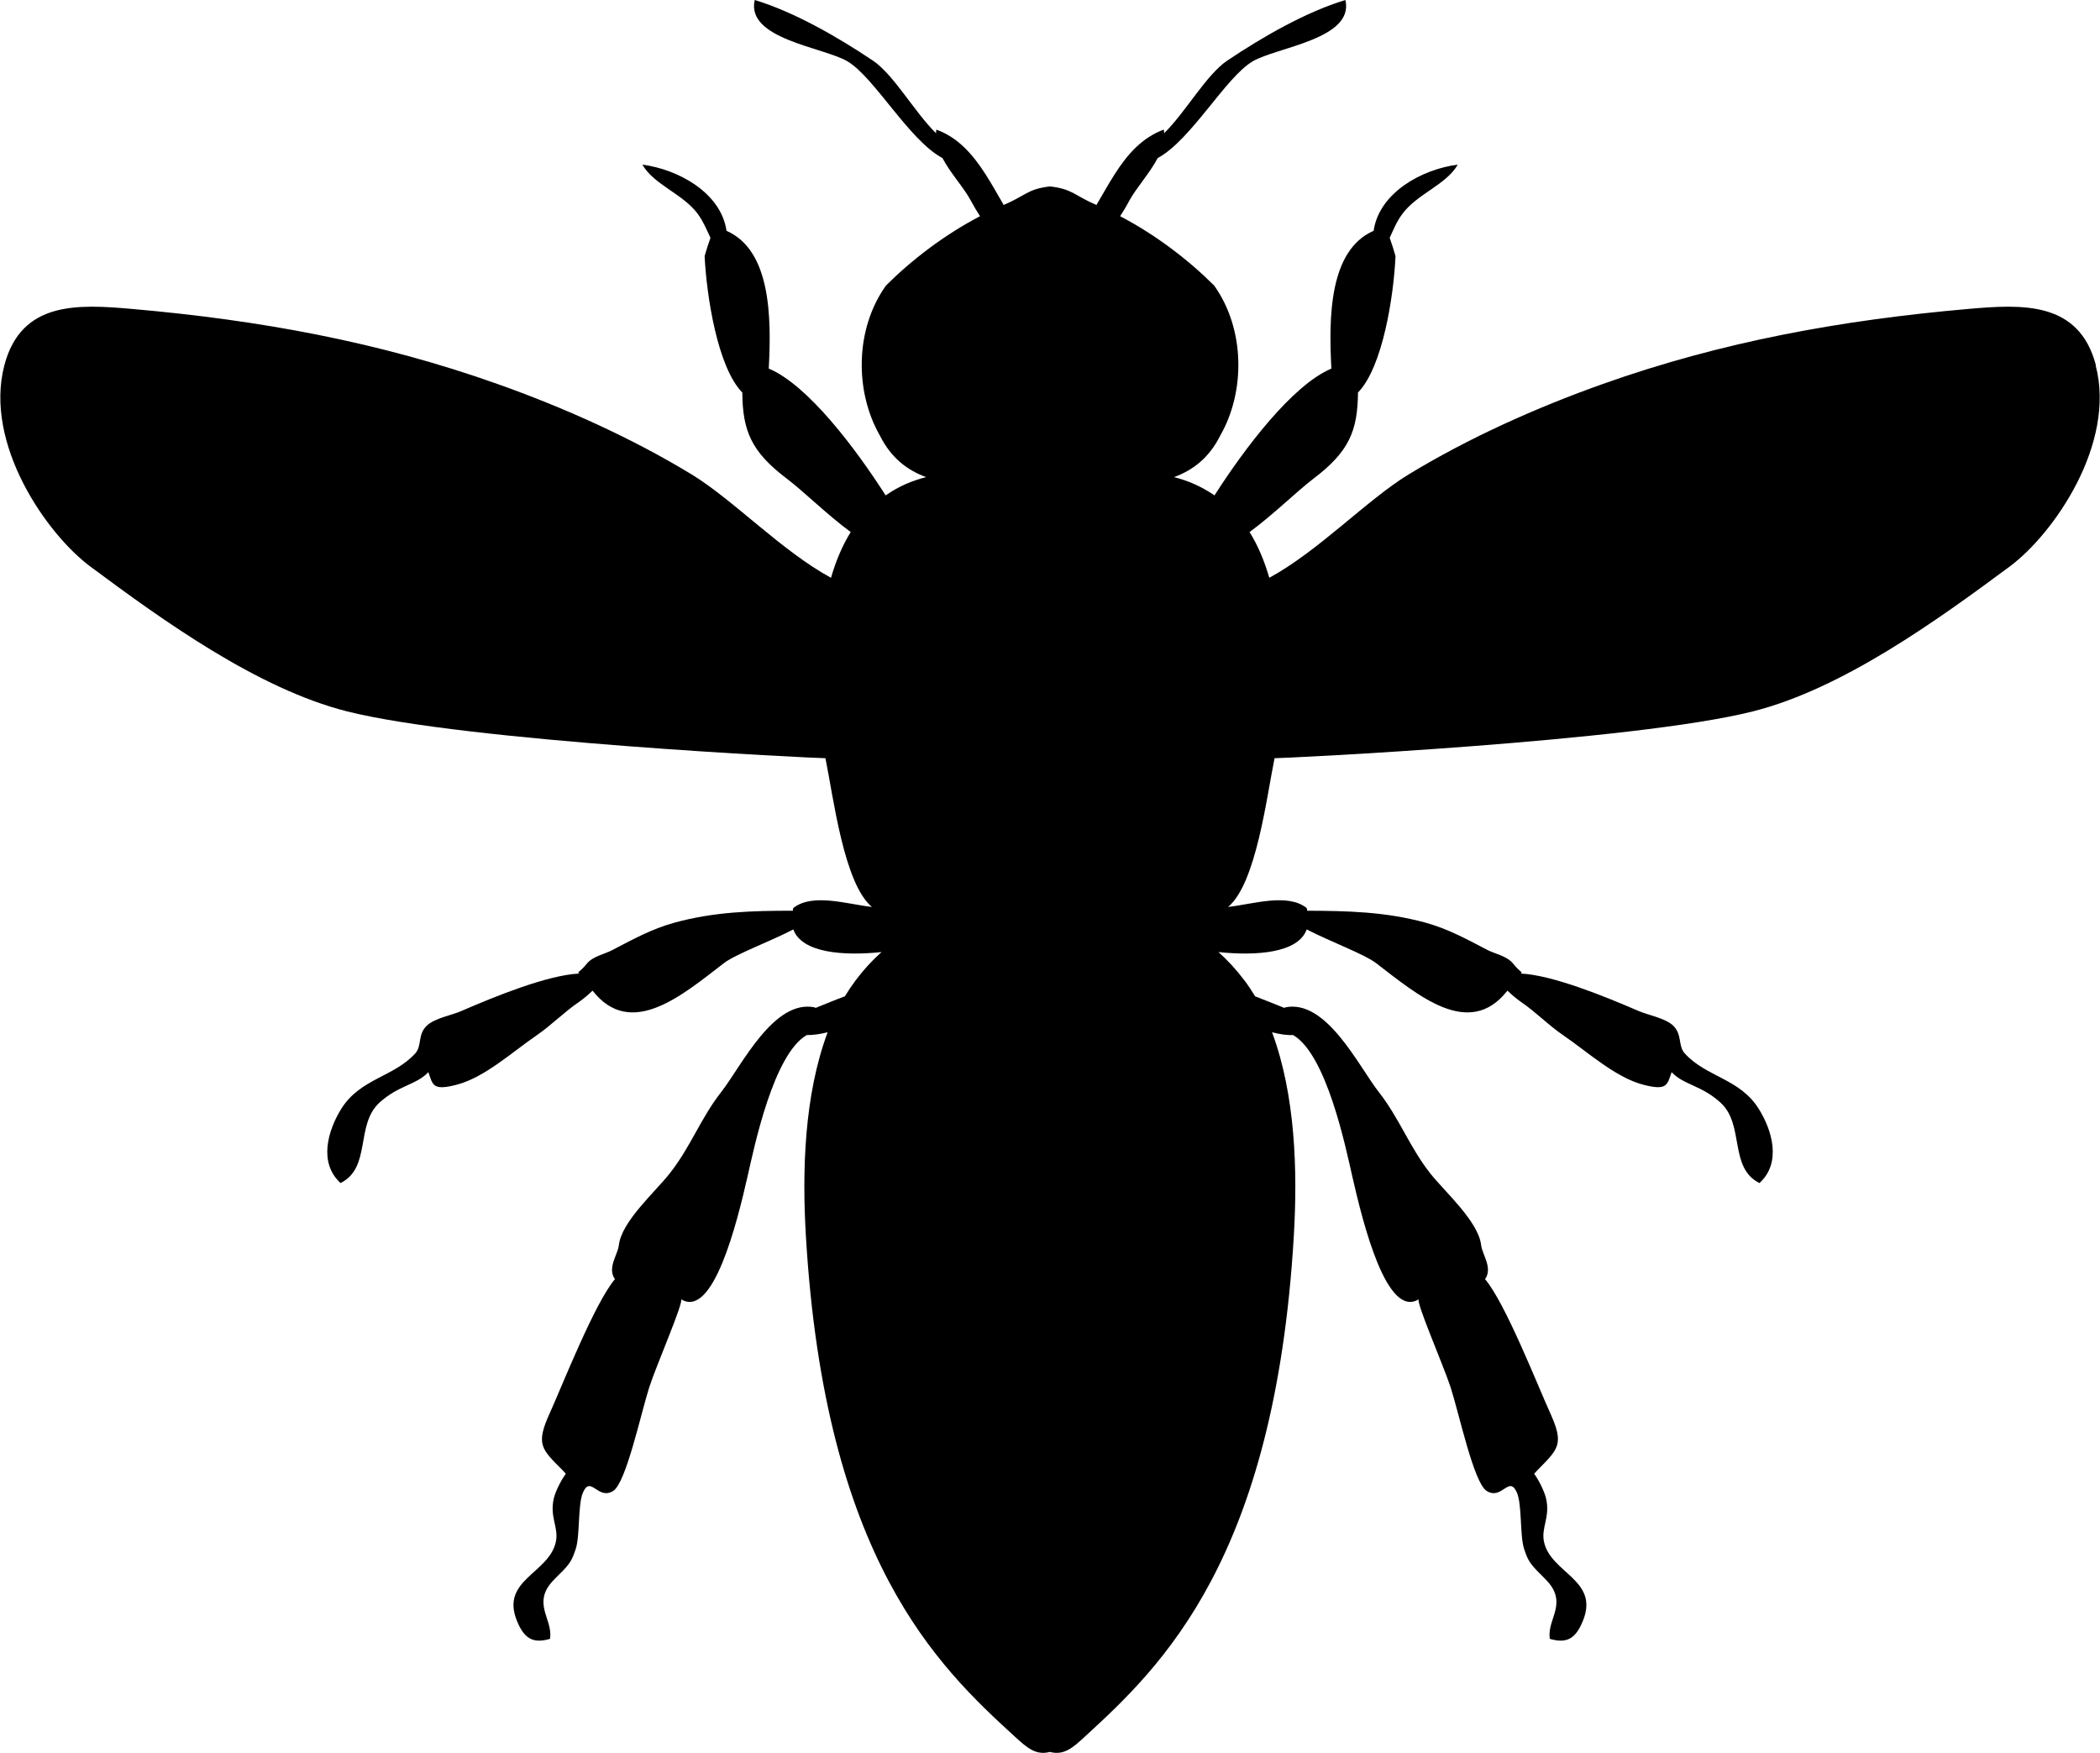 <?xml version="1.0" encoding="UTF-8"?><svg id="Layer_2" xmlns="http://www.w3.org/2000/svg" viewBox="0 0 143.74 120"><g id="Logos"><path d="M143.46,25c-1.16-4.4-5.03-4.18-8.77-3.85-8.67,.76-16.84,2.24-24.97,5.13-4.57,1.62-9.22,3.71-13.31,6.2-2.85,1.74-6.16,5.24-9.53,7.07-.33-1.14-.77-2.2-1.35-3.13,1.62-1.19,3.18-2.74,4.38-3.66,2.43-1.84,3.02-3.27,3.04-5.89,1.7-1.74,2.45-6.64,2.57-9.34-.12-.42-.25-.84-.4-1.25,.25-.54,.48-1.12,.87-1.64,1.01-1.37,3-1.99,3.79-3.37-2.39,.3-5.37,1.88-5.76,4.53-3.04,1.33-3.08,5.91-2.89,9.43-2.68,1.13-5.97,5.5-8,8.68-.89-.61-1.81-1.01-2.77-1.25,1.3-.48,2.4-1.32,3.16-2.84,1.72-2.99,1.72-7.27-.41-10.27-1.75-1.75-3.99-3.47-6.44-4.75,.2-.31,.41-.65,.62-1.05,.49-.9,1.4-1.88,1.95-2.93,2.28-1.22,4.65-5.53,6.5-6.62,1.63-.97,6.97-1.52,6.35-4.2-2.69,.81-5.68,2.53-8.09,4.15-1.43,.96-2.87,3.56-4.32,4.97,0-.08,0-.17-.02-.25-.73,.27-1.34,.68-1.88,1.19-1.13,1.07-1.9,2.56-2.73,3.97-1.51-.64-1.62-1.09-3.18-1.27-1.55,.18-1.66,.63-3.17,1.27-.82-1.41-1.6-2.9-2.73-3.97-.53-.51-1.15-.92-1.88-1.19-.02,.09-.02,.17-.02,.25-1.45-1.41-2.89-4.01-4.32-4.97-2.41-1.62-5.41-3.34-8.09-4.15-.62,2.68,4.72,3.23,6.35,4.2,1.85,1.1,4.22,5.41,6.5,6.62,.55,1.05,1.47,2.02,1.95,2.93,.21,.39,.42,.74,.62,1.05-2.45,1.28-4.69,3-6.44,4.75-2.14,3-2.13,7.28-.41,10.27,.76,1.52,1.86,2.36,3.16,2.84-.96,.24-1.88,.63-2.77,1.25-2.03-3.18-5.32-7.56-8-8.68,.19-3.53,.14-8.1-2.89-9.43-.39-2.65-3.37-4.22-5.76-4.53,.79,1.38,2.78,2,3.79,3.37,.38,.52,.62,1.1,.87,1.64-.15,.41-.28,.83-.4,1.25,.13,2.7,.88,7.61,2.58,9.34,.02,2.62,.61,4.05,3.04,5.89,1.2,.91,2.76,2.47,4.38,3.66-.58,.93-1.02,1.99-1.35,3.13-3.37-1.83-6.68-5.33-9.53-7.07-4.09-2.49-8.74-4.58-13.31-6.2-8.13-2.89-16.31-4.37-24.97-5.13-3.75-.33-7.61-.55-8.77,3.85-1.41,5.37,2.87,11.53,5.87,13.77,5.04,3.75,11.49,8.38,17.57,9.92,8.16,2.07,32.03,3.21,32.76,3.21,.54,2.64,1.26,8.59,3.18,10.18-1.71-.19-4.04-.96-5.36,.06-.06,.04-.04,.13-.05,.2-2.79,0-5.36,.07-8.08,.81-1.63,.45-2.88,1.16-4.29,1.89-.52,.27-1.31,.42-1.71,.9-.57,.69-.7,.57-.54,.7-2.17,.1-5.78,1.57-8.06,2.56-.67,.3-1.85,.49-2.39,1.02-.63,.62-.3,1.36-.78,1.89-1.47,1.62-3.76,1.71-5.06,3.79-.92,1.48-1.57,3.69-.05,5.08,2.12-1.05,1-3.98,2.66-5.5,1.31-1.2,2.53-1.21,3.35-2.09,.31,.87,.28,1.29,1.94,.86,1.9-.49,3.82-2.25,5.43-3.35,1.09-.75,1.89-1.6,2.96-2.33,.26-.18,.6-.46,.91-.76,2.62,3.35,6.14,.31,9-1.89,.8-.61,3.17-1.48,4.74-2.3,.59,1.62,3.45,1.82,6.04,1.55-.63,.56-1.22,1.2-1.77,1.93-.26,.35-.51,.72-.74,1.1-.66,.24-1.32,.52-2.02,.8l-.02-.04c-2.83-.61-5.04,4.02-6.41,5.77-1.44,1.84-2.09,3.75-3.53,5.58-1,1.28-3.3,3.29-3.49,4.92-.08,.68-.81,1.55-.27,2.33-1.38,1.62-3.61,7.29-4.45,9.15-1,2.18-.57,2.48,.87,3.93,.06,.06,.14,.15,.22,.24-.38,.52-.72,1.26-.82,1.67-.31,1.32,.36,2,.13,3.02-.49,2.14-3.79,2.58-2.66,5.37,.49,1.2,1.07,1.59,2.27,1.24,.15-1.04-.61-1.82-.42-2.87,.22-1.16,1.55-1.67,1.99-2.77,.07-.17,.13-.34,.19-.52,.3-.93,.13-3.05,.5-3.87,.53-1.19,1.02,.57,2.07-.1,.88-.57,1.89-5.31,2.46-7.09,.49-1.52,2.42-5.93,2.17-6.03,2.2,1.38,3.83-5.2,4.56-8.41,.46-2.03,1.77-8.35,4.05-9.67,.41,.01,.9-.06,1.43-.19-1.61,4.32-1.75,9.49-1.49,13.92,1.3,22.15,9.05,29.49,14.3,34.29,.82,.75,1.44,1.31,2.4,1.05,.96,.26,1.58-.29,2.4-1.05,5.25-4.81,13-12.14,14.3-34.29,.26-4.44,.11-9.61-1.49-13.92,.54,.14,1.03,.21,1.44,.19,2.28,1.32,3.59,7.64,4.05,9.67,.73,3.21,2.36,9.79,4.56,8.41-.26,.09,1.67,4.5,2.17,6.03,.58,1.79,1.58,6.52,2.46,7.09,1.05,.67,1.53-1.09,2.07,.1,.37,.82,.2,2.94,.5,3.87,.06,.18,.12,.35,.19,.52,.45,1.1,1.77,1.61,1.99,2.77,.2,1.05-.57,1.82-.42,2.87,1.2,.35,1.78-.04,2.27-1.24,1.13-2.79-2.17-3.24-2.66-5.37-.23-1.01,.44-1.7,.13-3.02-.1-.41-.44-1.16-.81-1.67,.08-.09,.16-.18,.22-.24,1.43-1.46,1.86-1.76,.87-3.93-.84-1.85-3.07-7.53-4.45-9.15,.54-.78-.19-1.66-.27-2.33-.19-1.63-2.48-3.64-3.49-4.92-1.44-1.84-2.09-3.74-3.53-5.58-1.37-1.75-3.58-6.38-6.41-5.77l-.02,.04c-.7-.28-1.37-.55-2.02-.8-.23-.38-.47-.75-.74-1.1-.55-.73-1.14-1.37-1.77-1.93,2.59,.27,5.46,.07,6.04-1.55,1.58,.82,3.94,1.69,4.74,2.3,2.87,2.2,6.38,5.24,9,1.89,.31,.3,.65,.58,.91,.76,1.07,.73,1.87,1.59,2.96,2.33,1.61,1.1,3.53,2.86,5.43,3.35,1.66,.43,1.63,0,1.94-.86,.82,.88,2.04,.89,3.35,2.09,1.66,1.52,.55,4.45,2.66,5.5,1.52-1.38,.88-3.6-.05-5.08-1.3-2.08-3.59-2.17-5.06-3.79-.48-.53-.16-1.26-.78-1.89-.54-.53-1.72-.73-2.39-1.02-2.29-.99-5.89-2.46-8.06-2.56,.16-.13,.03,0-.54-.7-.4-.49-1.19-.64-1.71-.9-1.41-.73-2.67-1.44-4.29-1.89-2.73-.74-5.29-.8-8.08-.81-.01-.07,0-.15-.05-.2-1.32-1.02-3.65-.25-5.36-.06,1.92-1.59,2.64-7.54,3.18-10.18,.73,0,24.6-1.14,32.76-3.21,6.09-1.54,12.53-6.18,17.57-9.92,3-2.23,7.29-8.4,5.87-13.77Z"/></g></svg>